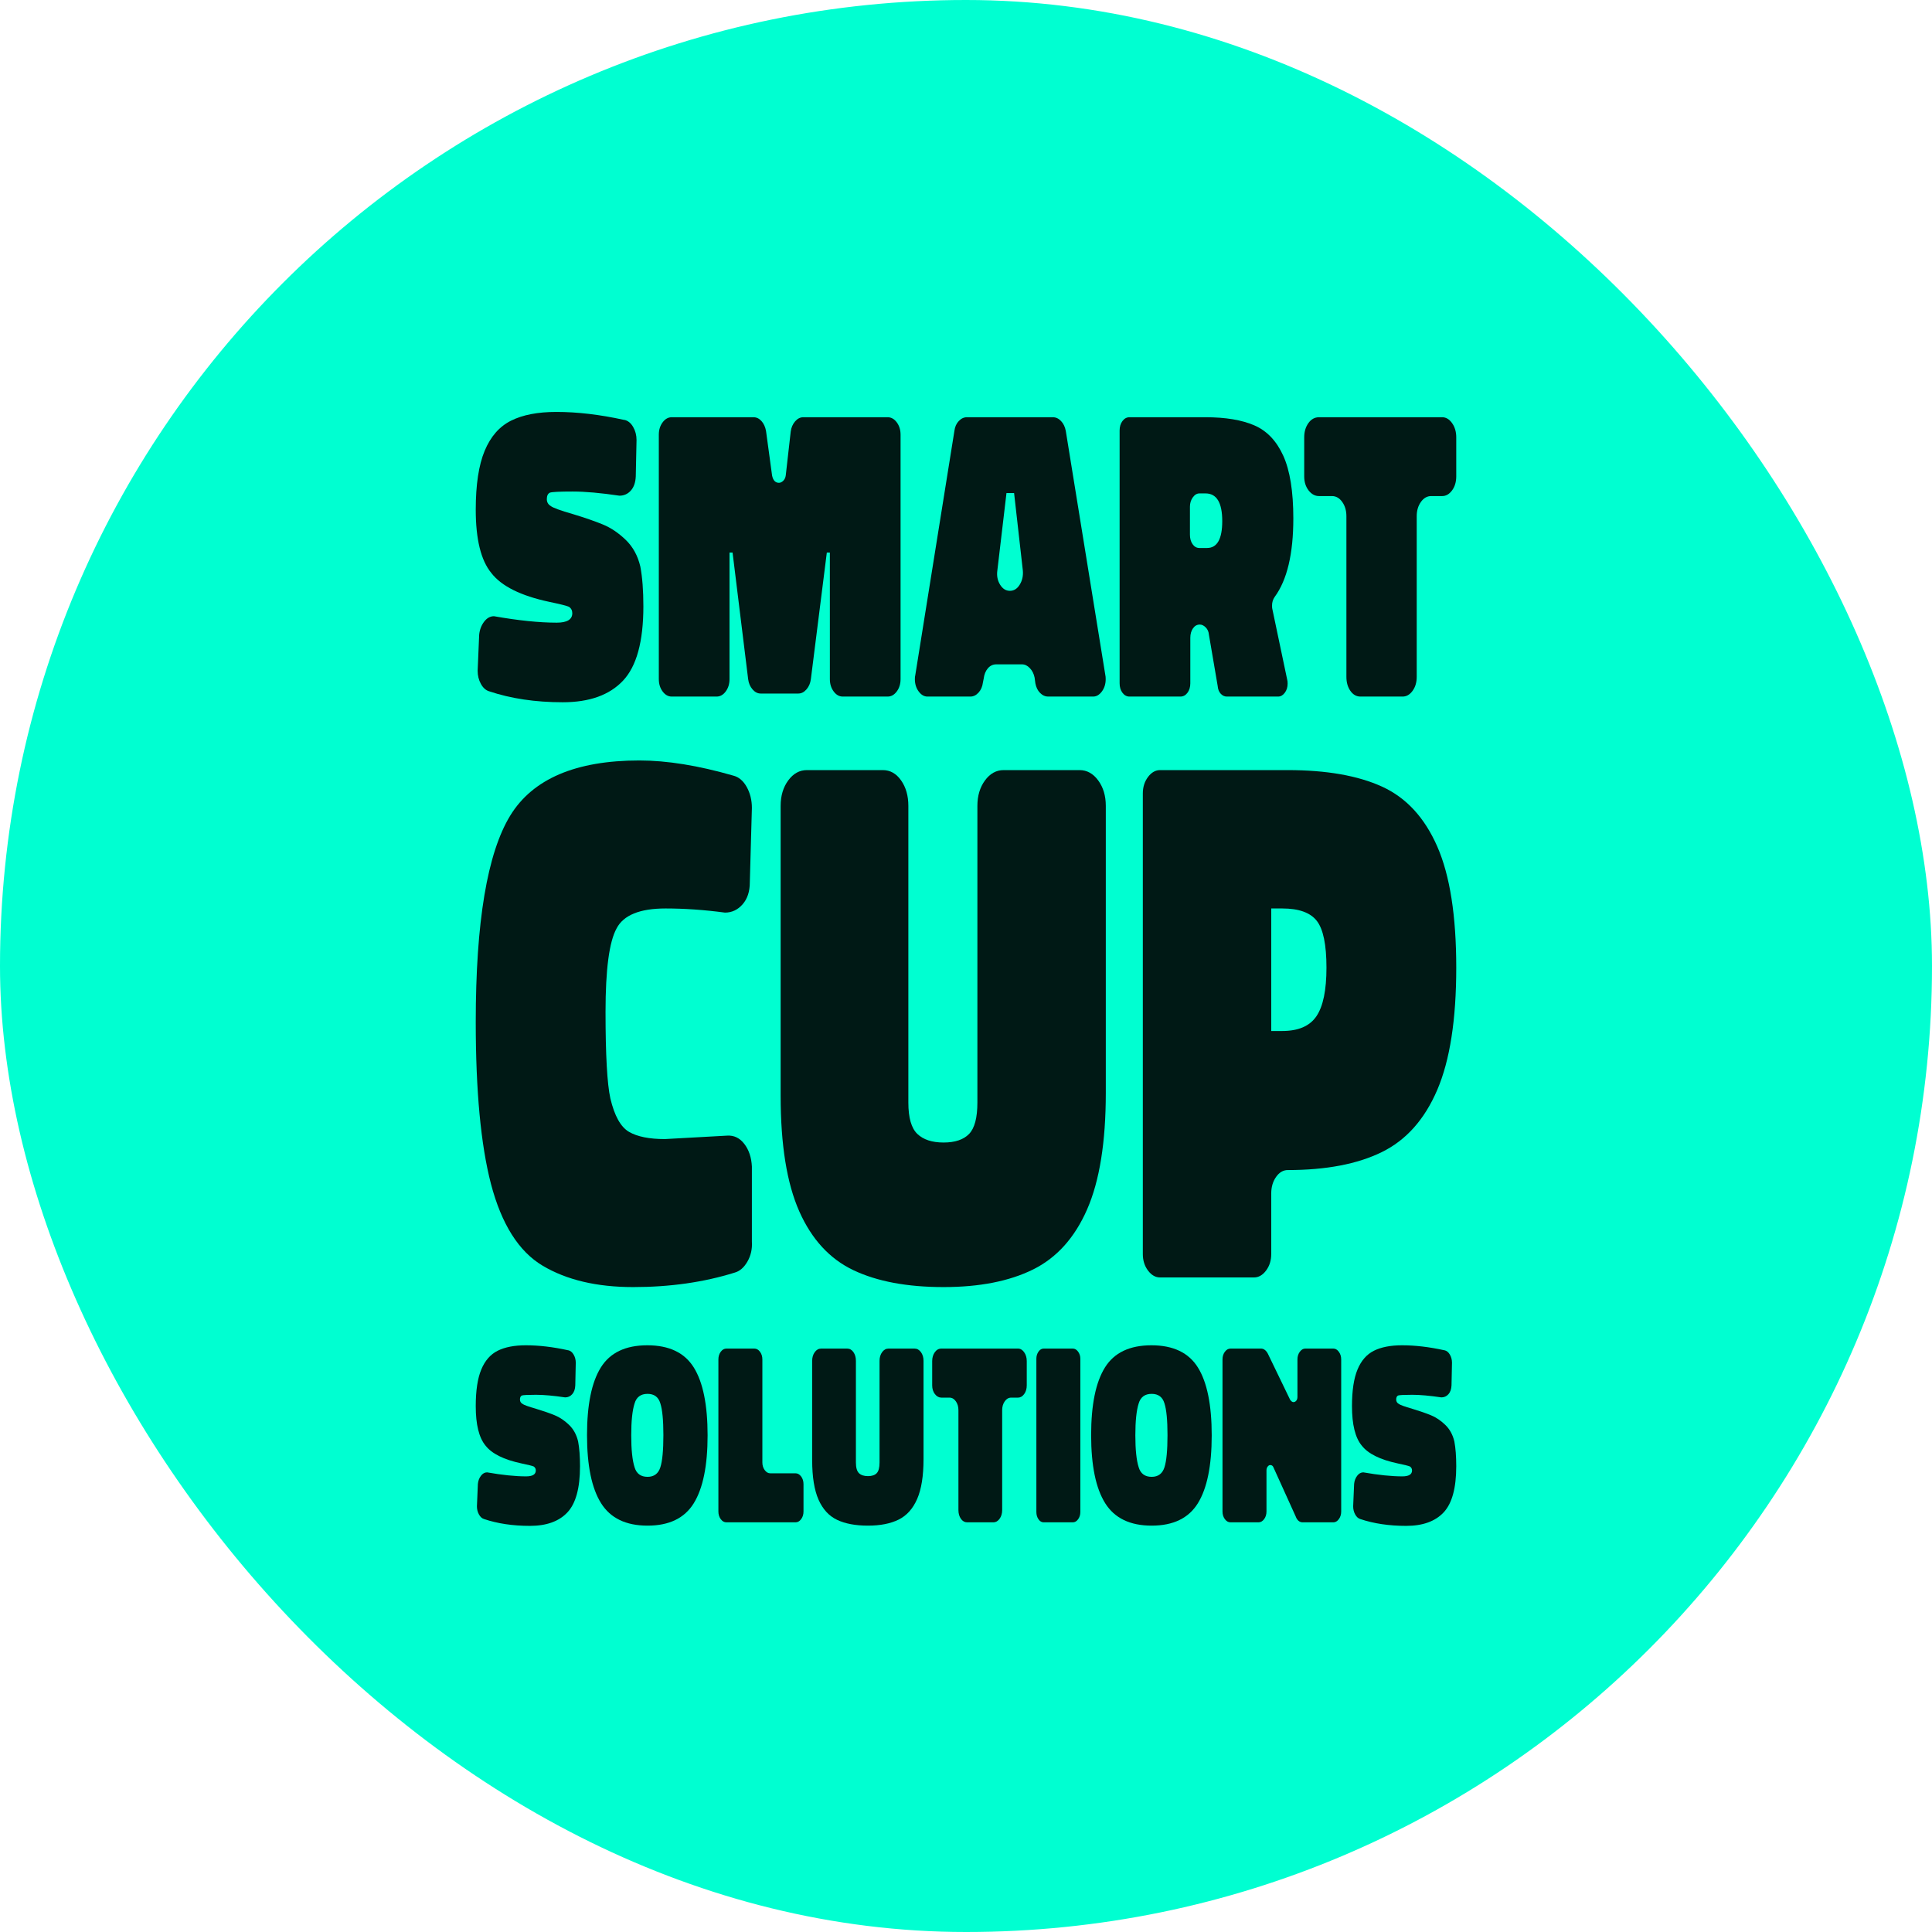 <svg xmlns="http://www.w3.org/2000/svg" xmlns:xlink="http://www.w3.org/1999/xlink" width="333px" height="333px" viewBox="0 0 333 333"><title>Group 10</title><g id="Page-1" stroke="none" stroke-width="1" fill="none" fill-rule="evenodd"><g id="Group-10"><rect id="Rectangle-Copy" fill="#00FFD1" x="0" y="0" width="333" height="333" rx="166.5"></rect><g id="Group-9-Copy" transform="translate(82, 71)" fill="#001915" fill-rule="nonzero"><g id="SMART"><path d="M27.582,11.106 C27.538,12.151 27.254,12.967 26.73,13.555 C26.206,14.143 25.551,14.437 24.765,14.437 C21.533,13.958 18.846,13.719 16.706,13.719 C14.479,13.719 13.168,13.784 12.775,13.915 C12.426,14.089 12.251,14.459 12.251,15.025 C12.251,15.548 12.47,15.94 12.906,16.201 C13.256,16.506 14.566,16.985 16.837,17.638 C18.846,18.248 20.539,18.836 21.915,19.402 C23.291,19.968 24.601,20.85 25.846,22.048 C27.09,23.246 27.931,24.781 28.368,26.654 C28.717,28.483 28.892,30.769 28.892,33.513 C28.892,39.567 27.724,43.835 25.387,46.317 C23.05,48.8 19.589,50.041 15.003,50.041 C10.286,50.041 6.049,49.409 2.293,48.146 C1.725,47.972 1.256,47.547 0.884,46.872 C0.513,46.197 0.328,45.446 0.328,44.619 L0.59,38.413 C0.677,37.541 0.961,36.79 1.441,36.159 C1.922,35.527 2.49,35.211 3.145,35.211 C7.338,35.952 10.941,36.322 13.955,36.322 C15.745,36.322 16.641,35.778 16.641,34.689 C16.641,34.21 16.444,33.84 16.051,33.578 C15.658,33.404 14.522,33.121 12.644,32.729 C7.753,31.684 4.433,30.029 2.686,27.764 C0.895,25.587 0,21.95 0,16.854 C0,12.543 0.513,9.157 1.54,6.696 C2.566,4.235 4.084,2.504 6.093,1.503 C8.102,0.501 10.701,0 13.889,0 C17.514,0 21.402,0.457 25.551,1.372 L25.616,1.372 C26.228,1.503 26.73,1.905 27.123,2.58 C27.516,3.255 27.713,4.007 27.713,4.834 L27.582,11.106 Z" id="Path"></path><path d="M31.555,3.92 C31.555,3.092 31.773,2.384 32.21,1.797 C32.647,1.209 33.171,0.915 33.782,0.915 L47.868,0.915 C48.392,0.915 48.851,1.132 49.244,1.568 C49.637,2.003 49.899,2.57 50.03,3.266 L51.078,10.975 C51.253,11.802 51.646,12.216 52.257,12.216 C52.519,12.216 52.771,12.096 53.011,11.857 C53.251,11.617 53.393,11.302 53.437,10.91 L54.288,3.397 C54.376,2.7 54.627,2.112 55.042,1.633 C55.457,1.154 55.926,0.915 56.45,0.915 L70.995,0.915 C71.606,0.915 72.13,1.209 72.567,1.797 C73.004,2.384 73.222,3.092 73.222,3.92 L73.222,46.056 C73.222,46.883 73.004,47.591 72.567,48.179 C72.13,48.767 71.606,49.061 70.995,49.061 L63.264,49.061 C62.652,49.061 62.128,48.767 61.692,48.179 C61.255,47.591 61.036,46.883 61.036,46.056 L61.036,24.236 L60.512,24.236 L57.761,46.056 C57.673,46.753 57.422,47.341 57.007,47.82 C56.592,48.299 56.123,48.538 55.599,48.538 L49.113,48.538 C48.589,48.538 48.119,48.299 47.704,47.82 C47.289,47.341 47.038,46.753 46.951,46.056 L44.265,24.236 L43.74,24.236 L43.74,46.056 C43.74,46.883 43.522,47.591 43.085,48.179 C42.649,48.767 42.124,49.061 41.513,49.061 L33.782,49.061 C33.171,49.061 32.647,48.767 32.21,48.179 C31.773,47.591 31.555,46.883 31.555,46.056 L31.555,3.92 Z" id="Path"></path><path d="M82.502,3.266 C82.589,2.57 82.84,2.003 83.255,1.568 C83.67,1.132 84.14,0.915 84.664,0.915 L99.47,0.915 C99.994,0.915 100.464,1.132 100.879,1.568 C101.294,2.003 101.567,2.57 101.698,3.266 L108.511,45.337 C108.555,45.511 108.577,45.751 108.577,46.056 C108.577,46.883 108.358,47.591 107.922,48.179 C107.485,48.767 106.983,49.061 106.415,49.061 L98.618,49.061 C98.138,49.061 97.69,48.854 97.275,48.44 C96.86,48.027 96.587,47.471 96.456,46.774 L96.325,45.795 C96.194,45.141 95.921,44.597 95.506,44.161 C95.092,43.726 94.644,43.508 94.163,43.508 L89.708,43.508 C89.141,43.508 88.66,43.737 88.267,44.194 C87.874,44.651 87.634,45.25 87.546,45.99 L87.415,46.644 C87.328,47.341 87.077,47.918 86.662,48.375 C86.247,48.832 85.778,49.061 85.253,49.061 L77.85,49.061 C77.282,49.061 76.78,48.767 76.343,48.179 C75.907,47.591 75.688,46.883 75.688,46.056 C75.688,45.751 75.71,45.533 75.754,45.403 L82.502,3.266 Z M89.905,27.307 C89.774,28.221 89.927,29.038 90.364,29.757 C90.8,30.475 91.368,30.835 92.067,30.835 C92.766,30.835 93.334,30.475 93.77,29.757 C94.207,29.038 94.382,28.221 94.294,27.307 L92.788,13.98 L91.477,13.98 L89.905,27.307 Z" id="Shape"></path><path d="M124.801,36.649 C124.32,36.649 123.927,36.866 123.622,37.302 C123.316,37.737 123.163,38.282 123.163,38.935 L123.163,46.774 C123.163,47.428 122.999,47.972 122.672,48.408 C122.344,48.843 121.94,49.061 121.46,49.061 L112.681,49.061 C112.2,49.061 111.796,48.843 111.469,48.408 C111.141,47.972 110.977,47.428 110.977,46.774 L110.977,3.201 C110.977,2.548 111.141,2.003 111.469,1.568 C111.796,1.132 112.2,0.915 112.681,0.915 L125.784,0.915 C129.234,0.915 132.04,1.383 134.202,2.319 C136.364,3.255 138.024,4.998 139.181,7.545 C140.339,10.093 140.918,13.697 140.918,18.357 C140.918,24.454 139.848,28.962 137.707,31.88 C137.402,32.315 137.249,32.816 137.249,33.382 C137.249,33.687 137.271,33.905 137.314,34.036 L139.869,46.186 C139.913,46.317 139.935,46.535 139.935,46.84 C139.935,47.449 139.771,47.972 139.444,48.408 C139.116,48.843 138.734,49.061 138.297,49.061 L129.452,49.061 C129.059,49.061 128.71,48.898 128.404,48.571 C128.099,48.244 127.924,47.798 127.88,47.232 L126.373,38.413 C126.33,37.89 126.144,37.465 125.816,37.139 C125.489,36.812 125.15,36.649 124.801,36.649 Z M126.046,23.453 C127.793,23.453 128.666,21.906 128.666,18.814 C128.666,15.635 127.705,14.045 125.784,14.045 L124.735,14.045 C124.299,14.045 123.916,14.274 123.589,14.731 C123.261,15.189 123.098,15.722 123.098,16.332 L123.098,21.166 C123.098,21.819 123.25,22.364 123.556,22.799 C123.862,23.235 124.255,23.453 124.735,23.453 L126.046,23.453 Z" id="Shape"></path><path d="M142.794,4.377 C142.794,3.419 143.034,2.602 143.515,1.927 C143.995,1.252 144.607,0.915 145.349,0.915 L166.576,0.915 C167.231,0.915 167.799,1.252 168.279,1.927 C168.76,2.602 169,3.419 169,4.377 L169,11.106 C169,12.064 168.76,12.87 168.279,13.523 C167.799,14.176 167.231,14.503 166.576,14.503 L164.676,14.503 C163.977,14.503 163.388,14.84 162.907,15.515 C162.427,16.19 162.186,17.007 162.186,17.965 L162.186,45.664 C162.186,46.622 161.946,47.428 161.466,48.081 C160.985,48.734 160.418,49.061 159.762,49.061 L152.49,49.061 C151.791,49.061 151.213,48.734 150.754,48.081 C150.296,47.428 150.066,46.622 150.066,45.664 L150.066,17.965 C150.066,17.007 149.826,16.19 149.346,15.515 C148.865,14.84 148.275,14.503 147.577,14.503 L145.349,14.503 C144.65,14.503 144.05,14.176 143.547,13.523 C143.045,12.87 142.794,12.064 142.794,11.106 L142.794,4.377 Z" id="Path"></path></g><g id="CUP" transform="translate(0, 60.074)"><path d="M47.596,82.936 C47.675,84.202 47.418,85.349 46.823,86.377 C46.228,87.405 45.494,88.038 44.621,88.275 C39.306,89.937 33.476,90.767 27.13,90.767 C20.863,90.767 15.667,89.541 11.542,87.089 C7.417,84.637 4.442,79.93 2.618,72.97 C0.873,66.246 0,56.952 0,45.087 C0,27.843 1.983,15.978 5.95,9.492 C9.837,3.164 17.254,0 28.201,0 C32.96,0 38.355,0.87 44.383,2.61 C45.335,2.848 46.109,3.5 46.704,4.568 C47.299,5.636 47.596,6.842 47.596,8.187 L47.239,21.001 C47.239,22.583 46.823,23.849 45.99,24.798 C45.157,25.747 44.145,26.222 42.955,26.222 C39.386,25.747 35.975,25.51 32.722,25.51 C28.28,25.51 25.464,26.657 24.274,28.951 C23.005,31.244 22.37,36.03 22.37,43.307 C22.37,50.743 22.648,55.726 23.203,58.257 C23.917,61.263 24.988,63.181 26.416,64.012 C27.844,64.842 29.906,65.257 32.603,65.257 L43.312,64.664 C44.502,64.585 45.494,65.06 46.287,66.088 C47.08,67.116 47.517,68.421 47.596,70.003 L47.596,82.936 Z" id="Path"></path><path d="M70.162,1.661 C71.431,1.661 72.482,2.254 73.315,3.441 C74.148,4.627 74.564,6.091 74.564,7.831 L74.564,58.969 C74.564,61.579 75.08,63.379 76.111,64.368 C77.142,65.356 78.65,65.851 80.633,65.851 C82.616,65.851 84.084,65.356 85.035,64.368 C85.987,63.379 86.463,61.579 86.463,58.969 L86.463,7.831 C86.463,6.091 86.9,4.627 87.772,3.441 C88.645,2.254 89.716,1.661 90.985,1.661 L104.074,1.661 C105.343,1.661 106.414,2.254 107.287,3.441 C108.159,4.627 108.596,6.091 108.596,7.831 L108.596,57.308 C108.596,65.772 107.525,72.456 105.383,77.36 C103.241,82.264 100.127,85.725 96.042,87.742 C91.957,89.759 86.82,90.767 80.633,90.767 C74.366,90.767 69.19,89.798 65.105,87.86 C61.019,85.922 57.906,82.541 55.764,77.716 C53.622,72.891 52.551,66.246 52.551,57.782 L52.551,7.831 C52.551,6.091 52.987,4.627 53.86,3.441 C54.733,2.254 55.804,1.661 57.073,1.661 L70.162,1.661 Z" id="Path"></path><path d="M139.966,70.597 C139.173,70.597 138.499,70.992 137.944,71.783 C137.388,72.574 137.111,73.523 137.111,74.631 L137.111,85.072 C137.111,86.179 136.813,87.129 136.218,87.92 C135.623,88.711 134.929,89.106 134.136,89.106 L117.953,89.106 C117.16,89.106 116.466,88.711 115.871,87.92 C115.276,87.129 114.978,86.179 114.978,85.072 L114.978,5.695 C114.978,4.588 115.276,3.639 115.871,2.848 C116.466,2.057 117.16,1.661 117.953,1.661 L139.966,1.661 C146.63,1.661 152.044,2.61 156.209,4.509 C160.373,6.407 163.546,9.848 165.728,14.831 C167.909,19.815 169,26.775 169,35.714 C169,44.652 167.909,51.672 165.728,56.774 C163.546,61.876 160.353,65.455 156.149,67.512 C151.945,69.568 146.55,70.597 139.966,70.597 Z M139.014,46.629 C141.791,46.629 143.754,45.779 144.904,44.078 C146.055,42.378 146.63,39.59 146.63,35.714 C146.63,31.759 146.075,29.069 144.964,27.645 C143.853,26.222 141.87,25.51 139.014,25.51 L137.111,25.51 L137.111,46.629 L139.014,46.629 Z" id="Shape"></path></g><g id="SOLUTIONS" transform="translate(0, 160.874)"><path d="M17.156,6.908 C17.129,7.558 16.952,8.066 16.626,8.432 C16.3,8.797 15.893,8.98 15.404,8.98 C13.393,8.682 11.723,8.533 10.391,8.533 C9.006,8.533 8.191,8.574 7.946,8.655 C7.729,8.763 7.62,8.994 7.62,9.346 C7.62,9.671 7.756,9.915 8.028,10.077 C8.245,10.267 9.06,10.565 10.473,10.971 C11.723,11.35 12.775,11.716 13.631,12.068 C14.487,12.421 15.302,12.969 16.076,13.714 C16.85,14.459 17.373,15.414 17.645,16.579 C17.862,17.717 17.971,19.139 17.971,20.845 C17.971,24.611 17.244,27.266 15.791,28.81 C14.337,30.354 12.184,31.126 9.332,31.126 C6.398,31.126 3.763,30.733 1.426,29.947 C1.073,29.839 0.781,29.575 0.55,29.155 C0.319,28.735 0.204,28.268 0.204,27.753 L0.367,23.893 C0.421,23.351 0.598,22.884 0.897,22.491 C1.195,22.098 1.549,21.902 1.956,21.902 C4.564,22.362 6.805,22.593 8.68,22.593 C9.794,22.593 10.351,22.254 10.351,21.577 C10.351,21.279 10.228,21.049 9.984,20.886 C9.739,20.778 9.033,20.602 7.865,20.358 C4.822,19.708 2.757,18.678 1.671,17.27 C0.557,15.915 0,13.653 0,10.484 C0,7.802 0.319,5.696 0.958,4.165 C1.596,2.634 2.54,1.558 3.79,0.935 C5.04,0.312 6.656,0 8.639,0 C10.894,0 13.312,0.284 15.893,0.853 L15.934,0.853 C16.314,0.935 16.626,1.185 16.871,1.605 C17.115,2.025 17.238,2.492 17.238,3.007 L17.156,6.908 Z" id="Path"></path><path d="M39.962,15.522 C39.962,20.751 39.167,24.651 37.578,27.225 C35.989,29.798 33.333,31.085 29.611,31.085 C25.889,31.085 23.22,29.798 21.604,27.225 C19.987,24.651 19.179,20.737 19.179,15.482 C19.179,10.253 19.974,6.366 21.563,3.82 C23.152,1.273 25.821,0 29.57,0 C33.32,0 35.989,1.273 37.578,3.82 C39.167,6.366 39.962,10.267 39.962,15.522 Z M26.799,15.522 C26.799,17.987 26.99,19.816 27.37,21.008 C27.696,22.119 28.443,22.674 29.611,22.674 C30.725,22.674 31.459,22.132 31.812,21.049 C32.165,19.965 32.342,18.109 32.342,15.482 C32.342,12.908 32.165,11.08 31.812,9.996 C31.486,8.912 30.752,8.371 29.611,8.371 C28.443,8.371 27.696,8.926 27.37,10.037 C26.99,11.229 26.799,13.057 26.799,15.522 Z" id="Shape"></path><path d="M43.207,30.516 C42.827,30.516 42.501,30.333 42.229,29.968 C41.958,29.602 41.822,29.162 41.822,28.647 L41.822,2.438 C41.822,1.923 41.958,1.483 42.229,1.117 C42.501,0.752 42.827,0.569 43.207,0.569 L48.016,0.569 C48.396,0.569 48.722,0.752 48.994,1.117 C49.266,1.483 49.402,1.923 49.402,2.438 L49.402,20.195 C49.402,20.71 49.537,21.15 49.809,21.516 C50.081,21.882 50.393,22.064 50.746,22.064 L55.107,22.064 C55.487,22.064 55.813,22.247 56.085,22.613 C56.356,22.979 56.492,23.419 56.492,23.934 L56.492,28.647 C56.492,29.162 56.356,29.602 56.085,29.968 C55.813,30.333 55.487,30.516 55.107,30.516 L43.207,30.516 Z" id="Path"></path><path d="M64.016,0.569 C64.451,0.569 64.811,0.772 65.096,1.178 C65.382,1.585 65.524,2.086 65.524,2.682 L65.524,20.195 C65.524,21.089 65.701,21.705 66.054,22.044 C66.407,22.383 66.923,22.552 67.603,22.552 C68.282,22.552 68.784,22.383 69.11,22.044 C69.436,21.705 69.599,21.089 69.599,20.195 L69.599,2.682 C69.599,2.086 69.749,1.585 70.048,1.178 C70.346,0.772 70.713,0.569 71.148,0.569 L75.63,0.569 C76.065,0.569 76.432,0.772 76.731,1.178 C77.03,1.585 77.179,2.086 77.179,2.682 L77.179,19.626 C77.179,22.525 76.812,24.814 76.079,26.493 C75.345,28.173 74.279,29.358 72.88,30.049 C71.481,30.74 69.722,31.085 67.603,31.085 C65.456,31.085 63.684,30.753 62.285,30.09 C60.885,29.426 59.819,28.268 59.086,26.615 C58.352,24.963 57.985,22.687 57.985,19.789 L57.985,2.682 C57.985,2.086 58.135,1.585 58.434,1.178 C58.732,0.772 59.099,0.569 59.534,0.569 L64.016,0.569 Z" id="Path"></path><path d="M78.672,2.722 C78.672,2.127 78.822,1.619 79.12,1.199 C79.419,0.779 79.8,0.569 80.261,0.569 L93.465,0.569 C93.872,0.569 94.225,0.779 94.524,1.199 C94.823,1.619 94.972,2.127 94.972,2.722 L94.972,6.908 C94.972,7.504 94.823,8.005 94.524,8.411 C94.225,8.818 93.872,9.021 93.465,9.021 L92.283,9.021 C91.848,9.021 91.481,9.231 91.183,9.651 C90.884,10.071 90.734,10.578 90.734,11.174 L90.734,28.403 C90.734,28.999 90.585,29.5 90.286,29.907 C89.987,30.313 89.634,30.516 89.227,30.516 L84.703,30.516 C84.269,30.516 83.909,30.313 83.623,29.907 C83.338,29.5 83.195,28.999 83.195,28.403 L83.195,11.174 C83.195,10.578 83.046,10.071 82.747,9.651 C82.448,9.231 82.082,9.021 81.647,9.021 L80.261,9.021 C79.827,9.021 79.453,8.818 79.141,8.411 C78.828,8.005 78.672,7.504 78.672,6.908 L78.672,2.722 Z" id="Path"></path><path d="M96.629,2.316 C96.629,1.856 96.751,1.449 96.995,1.097 C97.24,0.745 97.539,0.569 97.892,0.569 L102.904,0.569 C103.257,0.569 103.563,0.745 103.821,1.097 C104.079,1.449 104.208,1.856 104.208,2.316 L104.208,28.728 C104.208,29.216 104.079,29.636 103.821,29.988 C103.563,30.34 103.257,30.516 102.904,30.516 L97.892,30.516 C97.539,30.516 97.24,30.34 96.995,29.988 C96.751,29.636 96.629,29.216 96.629,28.728 L96.629,2.316 Z" id="Path"></path><path d="M126.851,15.522 C126.851,20.751 126.056,24.651 124.467,27.225 C122.878,29.798 120.222,31.085 116.5,31.085 C112.779,31.085 110.109,29.798 108.493,27.225 C106.876,24.651 106.068,20.737 106.068,15.482 C106.068,10.253 106.863,6.366 108.452,3.82 C110.041,1.273 112.711,0 116.46,0 C120.209,0 122.878,1.273 124.467,3.82 C126.056,6.366 126.851,10.267 126.851,15.522 Z M113.689,15.522 C113.689,17.987 113.879,19.816 114.259,21.008 C114.585,22.119 115.332,22.674 116.5,22.674 C117.614,22.674 118.348,22.132 118.701,21.049 C119.054,19.965 119.231,18.109 119.231,15.482 C119.231,12.908 119.054,11.08 118.701,9.996 C118.375,8.912 117.641,8.371 116.5,8.371 C115.332,8.371 114.585,8.926 114.259,10.037 C113.879,11.229 113.689,13.057 113.689,15.522 Z" id="Shape"></path><path d="M128.711,2.438 C128.711,1.923 128.847,1.483 129.119,1.117 C129.39,0.752 129.716,0.569 130.097,0.569 L135.353,0.569 C135.598,0.569 135.822,0.65 136.026,0.813 C136.23,0.975 136.399,1.192 136.535,1.463 L140.366,9.386 C140.556,9.657 140.746,9.793 140.936,9.793 C141.126,9.793 141.289,9.712 141.425,9.549 C141.561,9.386 141.629,9.17 141.629,8.899 L141.629,2.438 C141.629,1.923 141.765,1.483 142.037,1.117 C142.308,0.752 142.621,0.569 142.974,0.569 L147.823,0.569 C148.176,0.569 148.489,0.752 148.76,1.117 C149.032,1.483 149.168,1.923 149.168,2.438 L149.168,28.647 C149.168,29.162 149.032,29.602 148.76,29.968 C148.489,30.333 148.176,30.516 147.823,30.516 L142.526,30.516 C142.254,30.516 142.016,30.428 141.812,30.252 C141.609,30.076 141.452,29.839 141.344,29.541 L137.513,21.089 C137.405,20.791 137.214,20.642 136.943,20.642 C136.78,20.642 136.63,20.73 136.494,20.906 C136.359,21.082 136.291,21.306 136.291,21.577 L136.291,28.647 C136.291,29.162 136.155,29.602 135.883,29.968 C135.612,30.333 135.286,30.516 134.905,30.516 L130.097,30.516 C129.716,30.516 129.39,30.333 129.119,29.968 C128.847,29.602 128.711,29.162 128.711,28.647 L128.711,2.438 Z" id="Path"></path><path d="M168.184,6.908 C168.157,7.558 167.98,8.066 167.654,8.432 C167.328,8.797 166.921,8.98 166.432,8.98 C164.421,8.682 162.751,8.533 161.419,8.533 C160.034,8.533 159.219,8.574 158.974,8.655 C158.757,8.763 158.648,8.994 158.648,9.346 C158.648,9.671 158.784,9.915 159.056,10.077 C159.273,10.267 160.088,10.565 161.501,10.971 C162.751,11.35 163.803,11.716 164.659,12.068 C165.515,12.421 166.33,12.969 167.104,13.714 C167.878,14.459 168.401,15.414 168.673,16.579 C168.89,17.717 168.999,19.139 168.999,20.845 C168.999,24.611 168.272,27.266 166.819,28.81 C165.365,30.354 163.212,31.126 160.36,31.126 C157.426,31.126 154.791,30.733 152.454,29.947 C152.101,29.839 151.809,29.575 151.578,29.155 C151.347,28.735 151.232,28.268 151.232,27.753 L151.395,23.893 C151.449,23.351 151.626,22.884 151.924,22.491 C152.223,22.098 152.576,21.902 152.984,21.902 C155.592,22.362 157.833,22.593 159.708,22.593 C160.822,22.593 161.379,22.254 161.379,21.577 C161.379,21.279 161.256,21.049 161.012,20.886 C160.767,20.778 160.061,20.602 158.893,20.358 C155.85,19.708 153.785,18.678 152.699,17.27 C151.585,15.915 151.028,13.653 151.028,10.484 C151.028,7.802 151.347,5.696 151.986,4.165 C152.624,2.634 153.568,1.558 154.818,0.935 C156.067,0.312 157.684,0 159.667,0 C161.922,0 164.34,0.284 166.921,0.853 L166.961,0.853 C167.342,0.935 167.654,1.185 167.899,1.605 C168.143,2.025 168.265,2.492 168.265,3.007 L168.184,6.908 Z" id="Path"></path></g></g></g></g></svg>